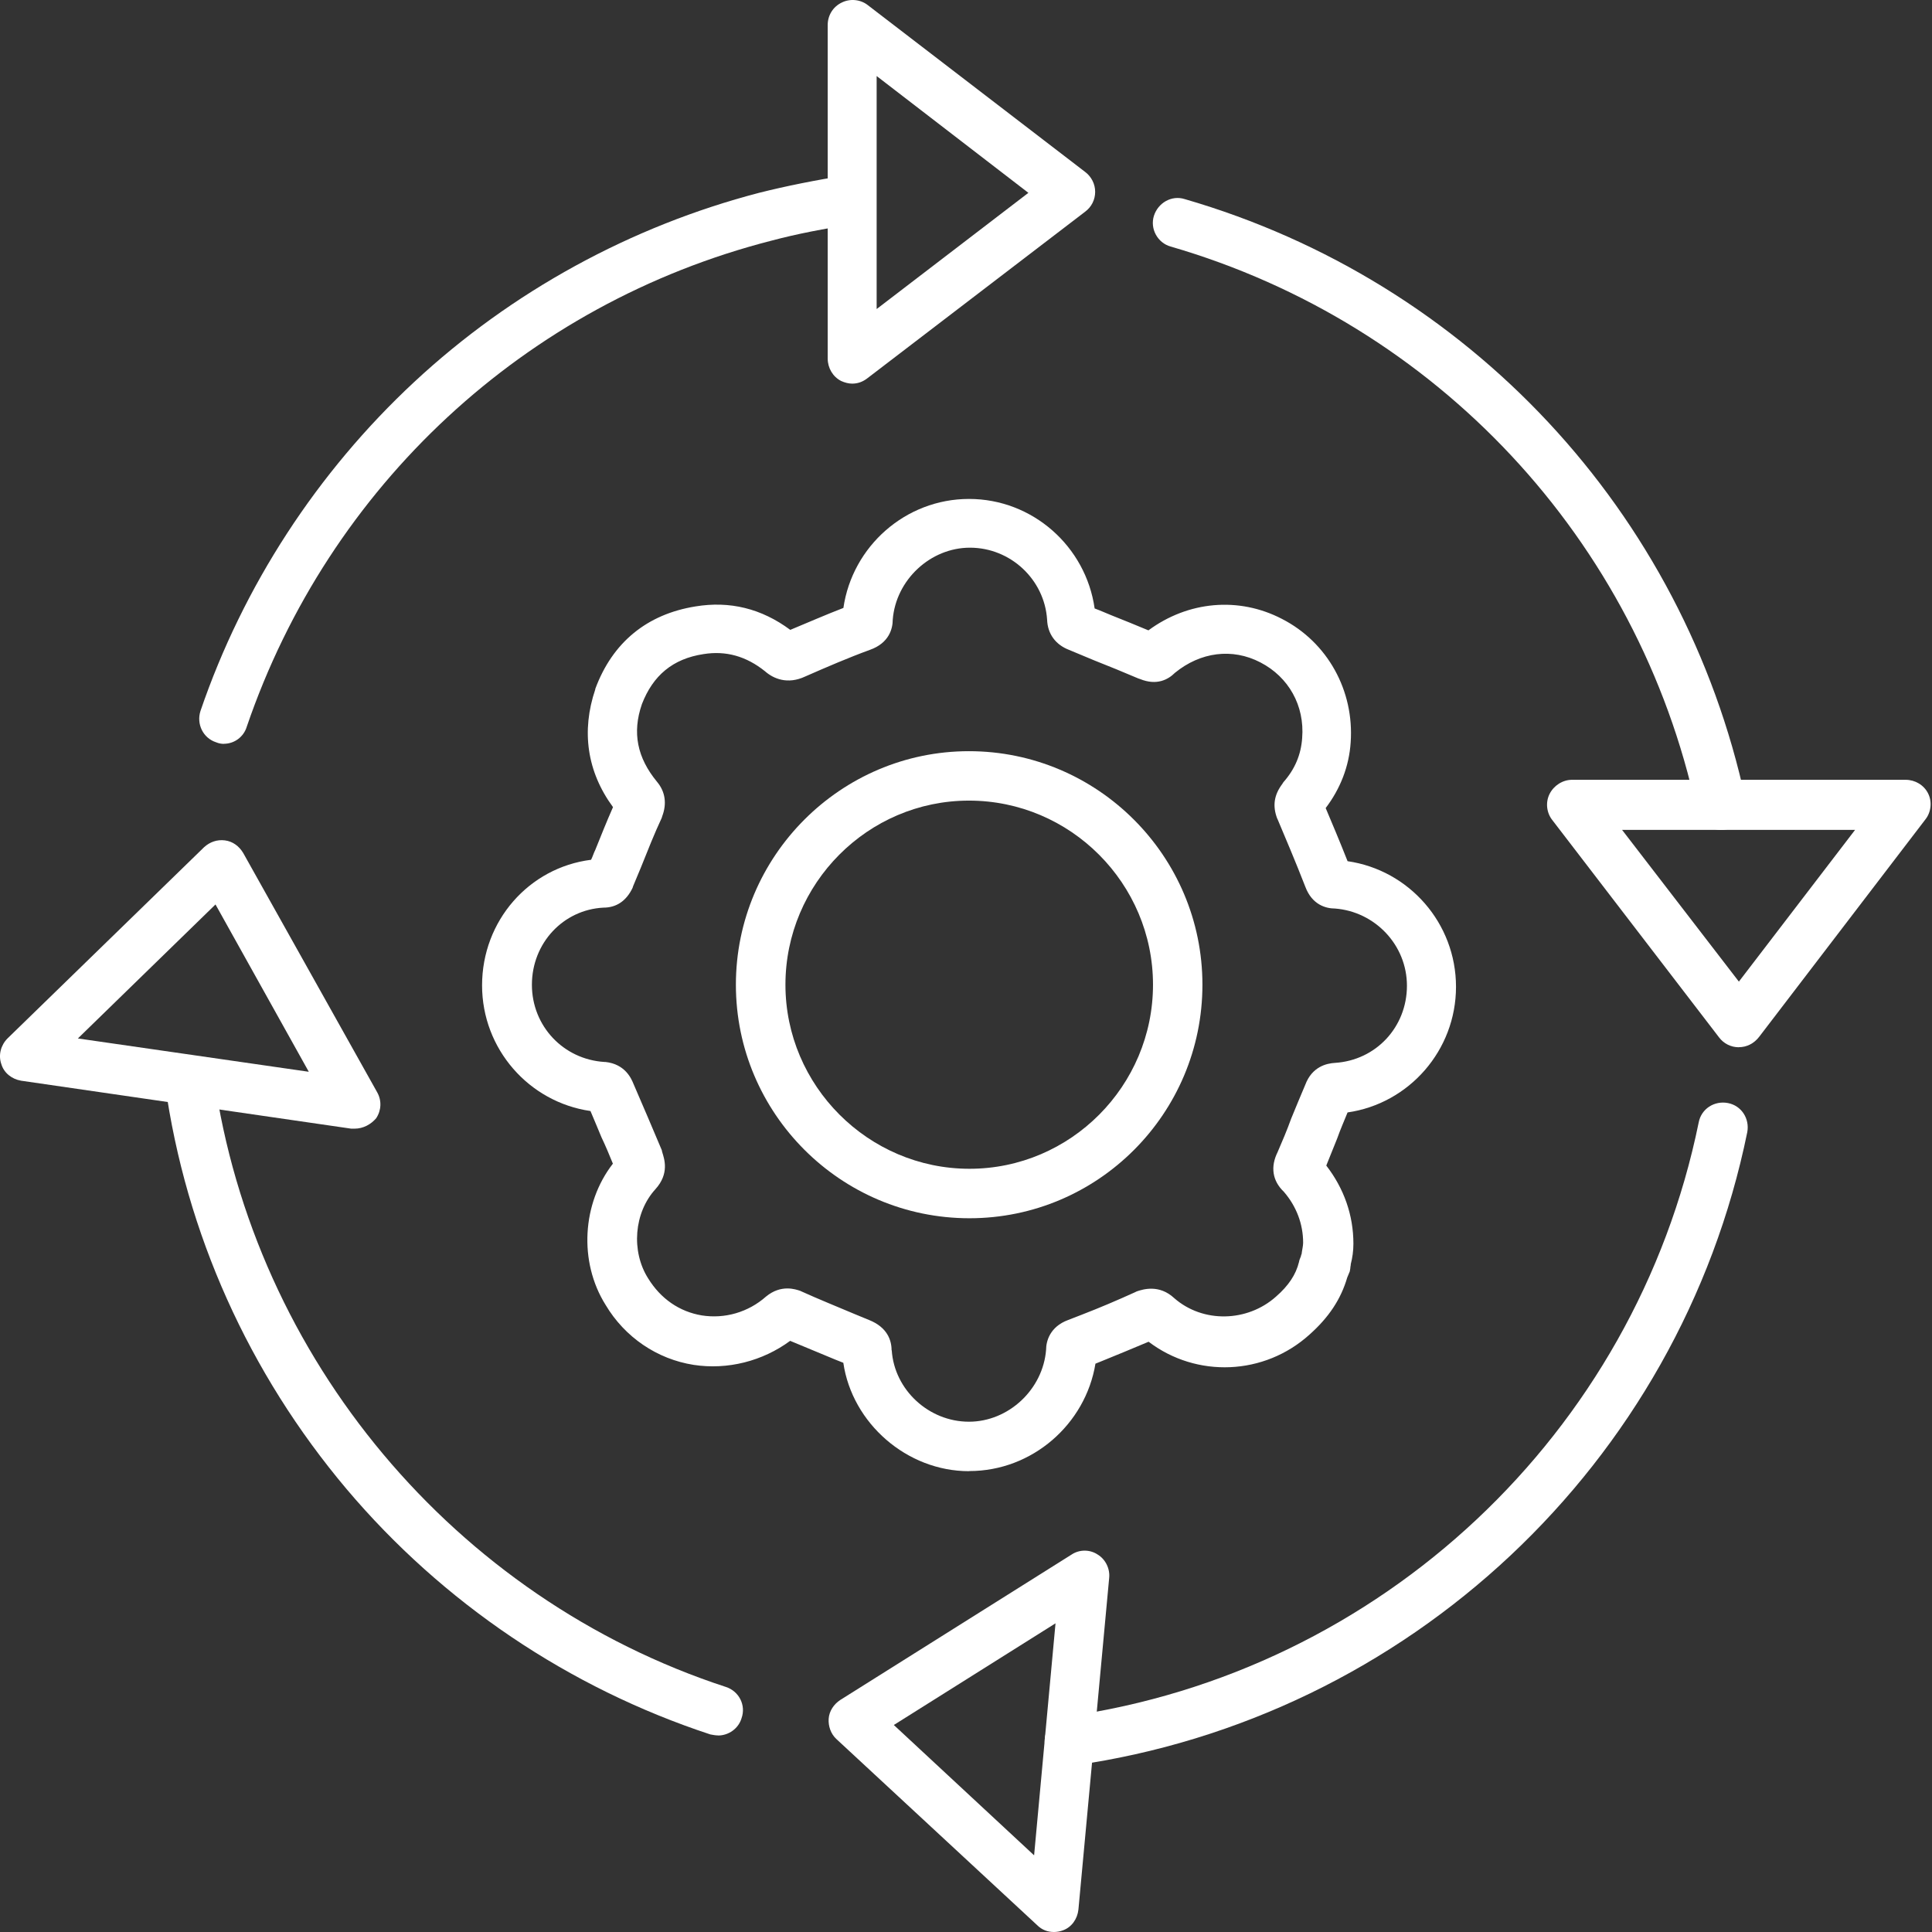 <svg xmlns="http://www.w3.org/2000/svg" width="48" height="48" viewBox="0 0 48 48" fill="none">
  <rect x="0" y="0" width="48" height="48" fill="#333333" stroke="none"/>
  <path fill-rule="evenodd" clip-rule="evenodd" d="M17.841 43.116C17.776 43.116 17.712 43.103 17.647 43.091C14.138 41.937 11.002 39.826 8.607 36.991C6.185 34.116 4.618 30.644 4.099 26.926C4.046 26.59 4.28 26.28 4.616 26.227C4.952 26.175 5.263 26.409 5.315 26.745C6.312 33.753 11.298 39.711 18.035 41.912C18.358 42.016 18.54 42.364 18.423 42.69C18.346 42.949 18.099 43.118 17.841 43.118L17.841 43.116Z" fill="white"/>
  <path fill-rule="evenodd" clip-rule="evenodd" d="M26.572 43.88C26.273 43.88 26.002 43.658 25.962 43.347C25.91 43.012 26.144 42.701 26.48 42.649C34.303 41.547 40.625 35.616 42.204 27.885C42.268 27.549 42.592 27.34 42.93 27.405C43.266 27.469 43.474 27.793 43.41 28.131C41.726 36.369 34.992 42.689 26.649 43.868C26.624 43.88 26.596 43.88 26.572 43.88Z" fill="white"/>
  <path fill-rule="evenodd" clip-rule="evenodd" d="M42.749 20.618C42.463 20.618 42.204 20.424 42.152 20.125C40.702 13.403 35.689 8.042 29.084 6.125C28.761 6.035 28.567 5.684 28.669 5.361C28.773 5.038 29.109 4.844 29.432 4.946C36.492 6.993 41.827 12.717 43.369 19.879C43.446 20.215 43.227 20.541 42.901 20.605C42.837 20.618 42.797 20.618 42.747 20.618L42.749 20.618Z" fill="white"/>
  <path fill-rule="evenodd" clip-rule="evenodd" d="M5.563 18.481C5.498 18.481 5.433 18.469 5.369 18.442C5.045 18.337 4.876 17.989 4.981 17.663C6.043 14.555 7.883 11.732 10.29 9.491C12.712 7.238 15.679 5.619 18.865 4.789C19.539 4.62 20.25 4.478 21.053 4.349C21.389 4.296 21.7 4.53 21.752 4.866C21.805 5.202 21.571 5.512 21.235 5.565C20.471 5.681 19.798 5.811 19.163 5.98C13.051 7.547 8.179 12.068 6.132 18.051C6.055 18.31 5.821 18.479 5.563 18.479V18.481Z" fill="white"/>
  <path fill-rule="evenodd" clip-rule="evenodd" d="M21.17 9.531C21.081 9.531 20.989 9.506 20.899 9.466C20.693 9.362 20.564 9.143 20.564 8.909V0.62C20.564 0.386 20.693 0.168 20.914 0.063C21.121 -0.041 21.382 -0.014 21.561 0.128L26.962 4.273C27.116 4.39 27.209 4.572 27.209 4.766C27.209 4.96 27.119 5.141 26.962 5.258L21.561 9.389C21.431 9.493 21.302 9.531 21.173 9.531L21.17 9.531ZM21.78 1.889V7.678L25.55 4.791L21.78 1.889Z" fill="white"/>
  <path fill-rule="evenodd" clip-rule="evenodd" d="M8.813 28.041H8.724L0.525 26.85C0.291 26.81 0.097 26.656 0.032 26.434C-0.045 26.213 0.02 25.967 0.186 25.8L5.071 21.048C5.212 20.919 5.394 20.854 5.588 20.879C5.782 20.904 5.939 21.021 6.041 21.19L9.37 27.136C9.487 27.342 9.475 27.588 9.346 27.782C9.216 27.936 9.022 28.041 8.813 28.041ZM1.935 25.8L7.672 26.628L5.354 22.471L1.935 25.8Z" fill="white"/>
  <path fill-rule="evenodd" clip-rule="evenodd" d="M43.202 26.019C43.008 26.019 42.826 25.93 42.709 25.773L38.564 20.371C38.422 20.19 38.395 19.931 38.499 19.725C38.603 19.518 38.822 19.374 39.056 19.374H47.345C47.579 19.374 47.798 19.503 47.902 19.71C48.007 19.916 47.979 20.177 47.837 20.357L43.707 25.758C43.578 25.927 43.396 26.017 43.202 26.017L43.202 26.019ZM40.3 20.618L43.202 24.388L46.089 20.618H40.3Z" fill="white"/>
  <path fill-rule="evenodd" clip-rule="evenodd" d="M26.184 48C26.03 48 25.886 47.948 25.769 47.831L20.782 43.208C20.641 43.079 20.576 42.885 20.588 42.703C20.601 42.509 20.718 42.34 20.875 42.236L26.624 38.622C26.818 38.493 27.077 38.493 27.271 38.622C27.465 38.739 27.581 38.973 27.557 39.204L26.793 47.443C26.768 47.676 26.624 47.883 26.405 47.96C26.34 47.985 26.264 48 26.184 48ZM22.207 42.857L25.692 46.095L26.224 40.331L22.207 42.857Z" fill="white"/>
  <path fill-rule="evenodd" clip-rule="evenodd" d="M24.073 36.551C22.531 36.551 21.171 35.36 20.952 33.858L20.758 33.781C20.382 33.626 20.007 33.47 19.631 33.313C18.945 33.818 18.077 34.039 17.234 33.91C16.326 33.768 15.523 33.223 15.046 32.42C14.372 31.346 14.464 29.893 15.227 28.911C15.138 28.69 15.046 28.471 14.941 28.25C14.852 28.028 14.76 27.822 14.67 27.603C13.141 27.382 11.977 26.061 11.977 24.482C11.977 22.876 13.143 21.555 14.685 21.361C14.725 21.284 14.75 21.192 14.79 21.115C14.931 20.764 15.075 20.404 15.23 20.053C14.583 19.173 14.439 18.163 14.79 17.126V17.114C15.217 15.96 16.073 15.261 17.276 15.067C18.132 14.925 18.92 15.119 19.634 15.649C20.074 15.467 20.514 15.273 20.954 15.104C21.176 13.575 22.496 12.396 24.075 12.396C25.654 12.396 26.977 13.575 27.196 15.117C27.338 15.169 27.482 15.234 27.611 15.286C27.91 15.403 28.221 15.532 28.532 15.661C29.516 14.935 30.772 14.818 31.847 15.375C32.986 15.957 33.647 17.163 33.557 18.444C33.518 19.041 33.299 19.598 32.936 20.076C33.105 20.476 33.286 20.904 33.48 21.396C35.01 21.617 36.174 22.938 36.174 24.517C36.174 26.096 35.007 27.419 33.48 27.638C33.391 27.859 33.299 28.066 33.222 28.285C33.132 28.506 33.04 28.737 32.951 28.958C33.391 29.528 33.625 30.189 33.625 30.901C33.625 31.082 33.6 31.251 33.56 31.405C33.56 31.445 33.548 31.47 33.548 31.51L33.535 31.587L33.471 31.741C33.316 32.273 33.018 32.726 32.538 33.154C31.411 34.176 29.728 34.24 28.537 33.335C28.136 33.504 27.733 33.671 27.345 33.828L27.216 33.88C26.97 35.382 25.649 36.548 24.083 36.548L24.073 36.551ZM22.155 33.547C22.22 34.532 23.076 35.322 24.073 35.322C25.058 35.322 25.913 34.519 25.99 33.534C25.99 33.328 26.08 32.965 26.535 32.796L26.87 32.666C27.338 32.485 27.763 32.303 28.191 32.109L28.243 32.084C28.397 32.032 28.8 31.903 29.176 32.254C29.887 32.875 30.989 32.85 31.702 32.214C32.013 31.943 32.195 31.669 32.272 31.358L32.284 31.306L32.324 31.202C32.324 31.189 32.324 31.177 32.337 31.162C32.349 31.057 32.376 30.955 32.376 30.876C32.376 30.408 32.207 29.968 31.896 29.608C31.61 29.336 31.561 28.986 31.742 28.623C31.859 28.352 31.976 28.078 32.078 27.794C32.195 27.509 32.312 27.225 32.429 26.951C32.598 26.499 32.961 26.419 33.167 26.407C34.189 26.342 34.955 25.514 34.955 24.49C34.955 23.48 34.164 22.649 33.167 22.572C32.946 22.572 32.598 22.483 32.429 22.028C32.182 21.393 31.949 20.849 31.742 20.356L31.73 20.332C31.613 20.021 31.653 19.75 31.859 19.476L31.884 19.436C32.17 19.113 32.324 18.75 32.352 18.335C32.416 17.531 32.016 16.82 31.314 16.457C30.616 16.094 29.825 16.198 29.191 16.716C29.022 16.885 28.738 17.039 28.323 16.87L28.283 16.857C27.92 16.703 27.544 16.547 27.181 16.405C26.975 16.315 26.766 16.236 26.56 16.146C26.224 16.017 26.027 15.746 26.015 15.395C25.95 14.398 25.107 13.607 24.098 13.607C23.113 13.607 22.257 14.41 22.18 15.395C22.18 15.617 22.091 15.977 21.611 16.146C21.079 16.34 20.537 16.574 20.004 16.808C19.564 17.014 19.213 16.86 19.007 16.678C18.54 16.303 18.035 16.161 17.478 16.251C16.714 16.367 16.222 16.783 15.948 17.494C15.702 18.205 15.832 18.827 16.324 19.424C16.53 19.67 16.57 19.968 16.453 20.279L16.441 20.319C16.259 20.707 16.09 21.135 15.924 21.55C15.859 21.704 15.794 21.861 15.729 22.018L15.717 22.057C15.563 22.381 15.317 22.55 14.991 22.55C13.994 22.602 13.215 23.43 13.215 24.467C13.215 25.489 13.994 26.32 15.016 26.384H15.041C15.533 26.437 15.687 26.8 15.739 26.929C15.856 27.2 15.973 27.474 16.09 27.745C16.207 28.016 16.324 28.302 16.441 28.573L16.453 28.625C16.505 28.794 16.635 29.157 16.284 29.545C15.752 30.127 15.675 31.087 16.103 31.761C16.413 32.266 16.881 32.589 17.436 32.681C18.005 32.771 18.589 32.604 19.03 32.214C19.405 31.903 19.768 32.032 19.885 32.072L19.91 32.084C20.338 32.278 20.79 32.46 21.218 32.641L21.594 32.796C22.046 32.977 22.151 33.3 22.151 33.547L22.155 33.547Z" fill="white"/>
  <path fill-rule="evenodd" clip-rule="evenodd" d="M24.085 30.267C20.887 30.267 18.283 27.663 18.283 24.465C18.283 21.267 20.887 18.663 24.073 18.663C27.27 18.663 29.874 21.267 29.874 24.465C29.874 27.663 27.283 30.267 24.085 30.267ZM24.073 19.891C21.561 19.891 19.514 21.951 19.514 24.465C19.514 26.977 21.573 29.038 24.087 29.038C26.599 29.038 28.646 26.979 28.646 24.465C28.646 21.953 26.599 19.891 24.073 19.891Z" fill="white"/>
</svg>
